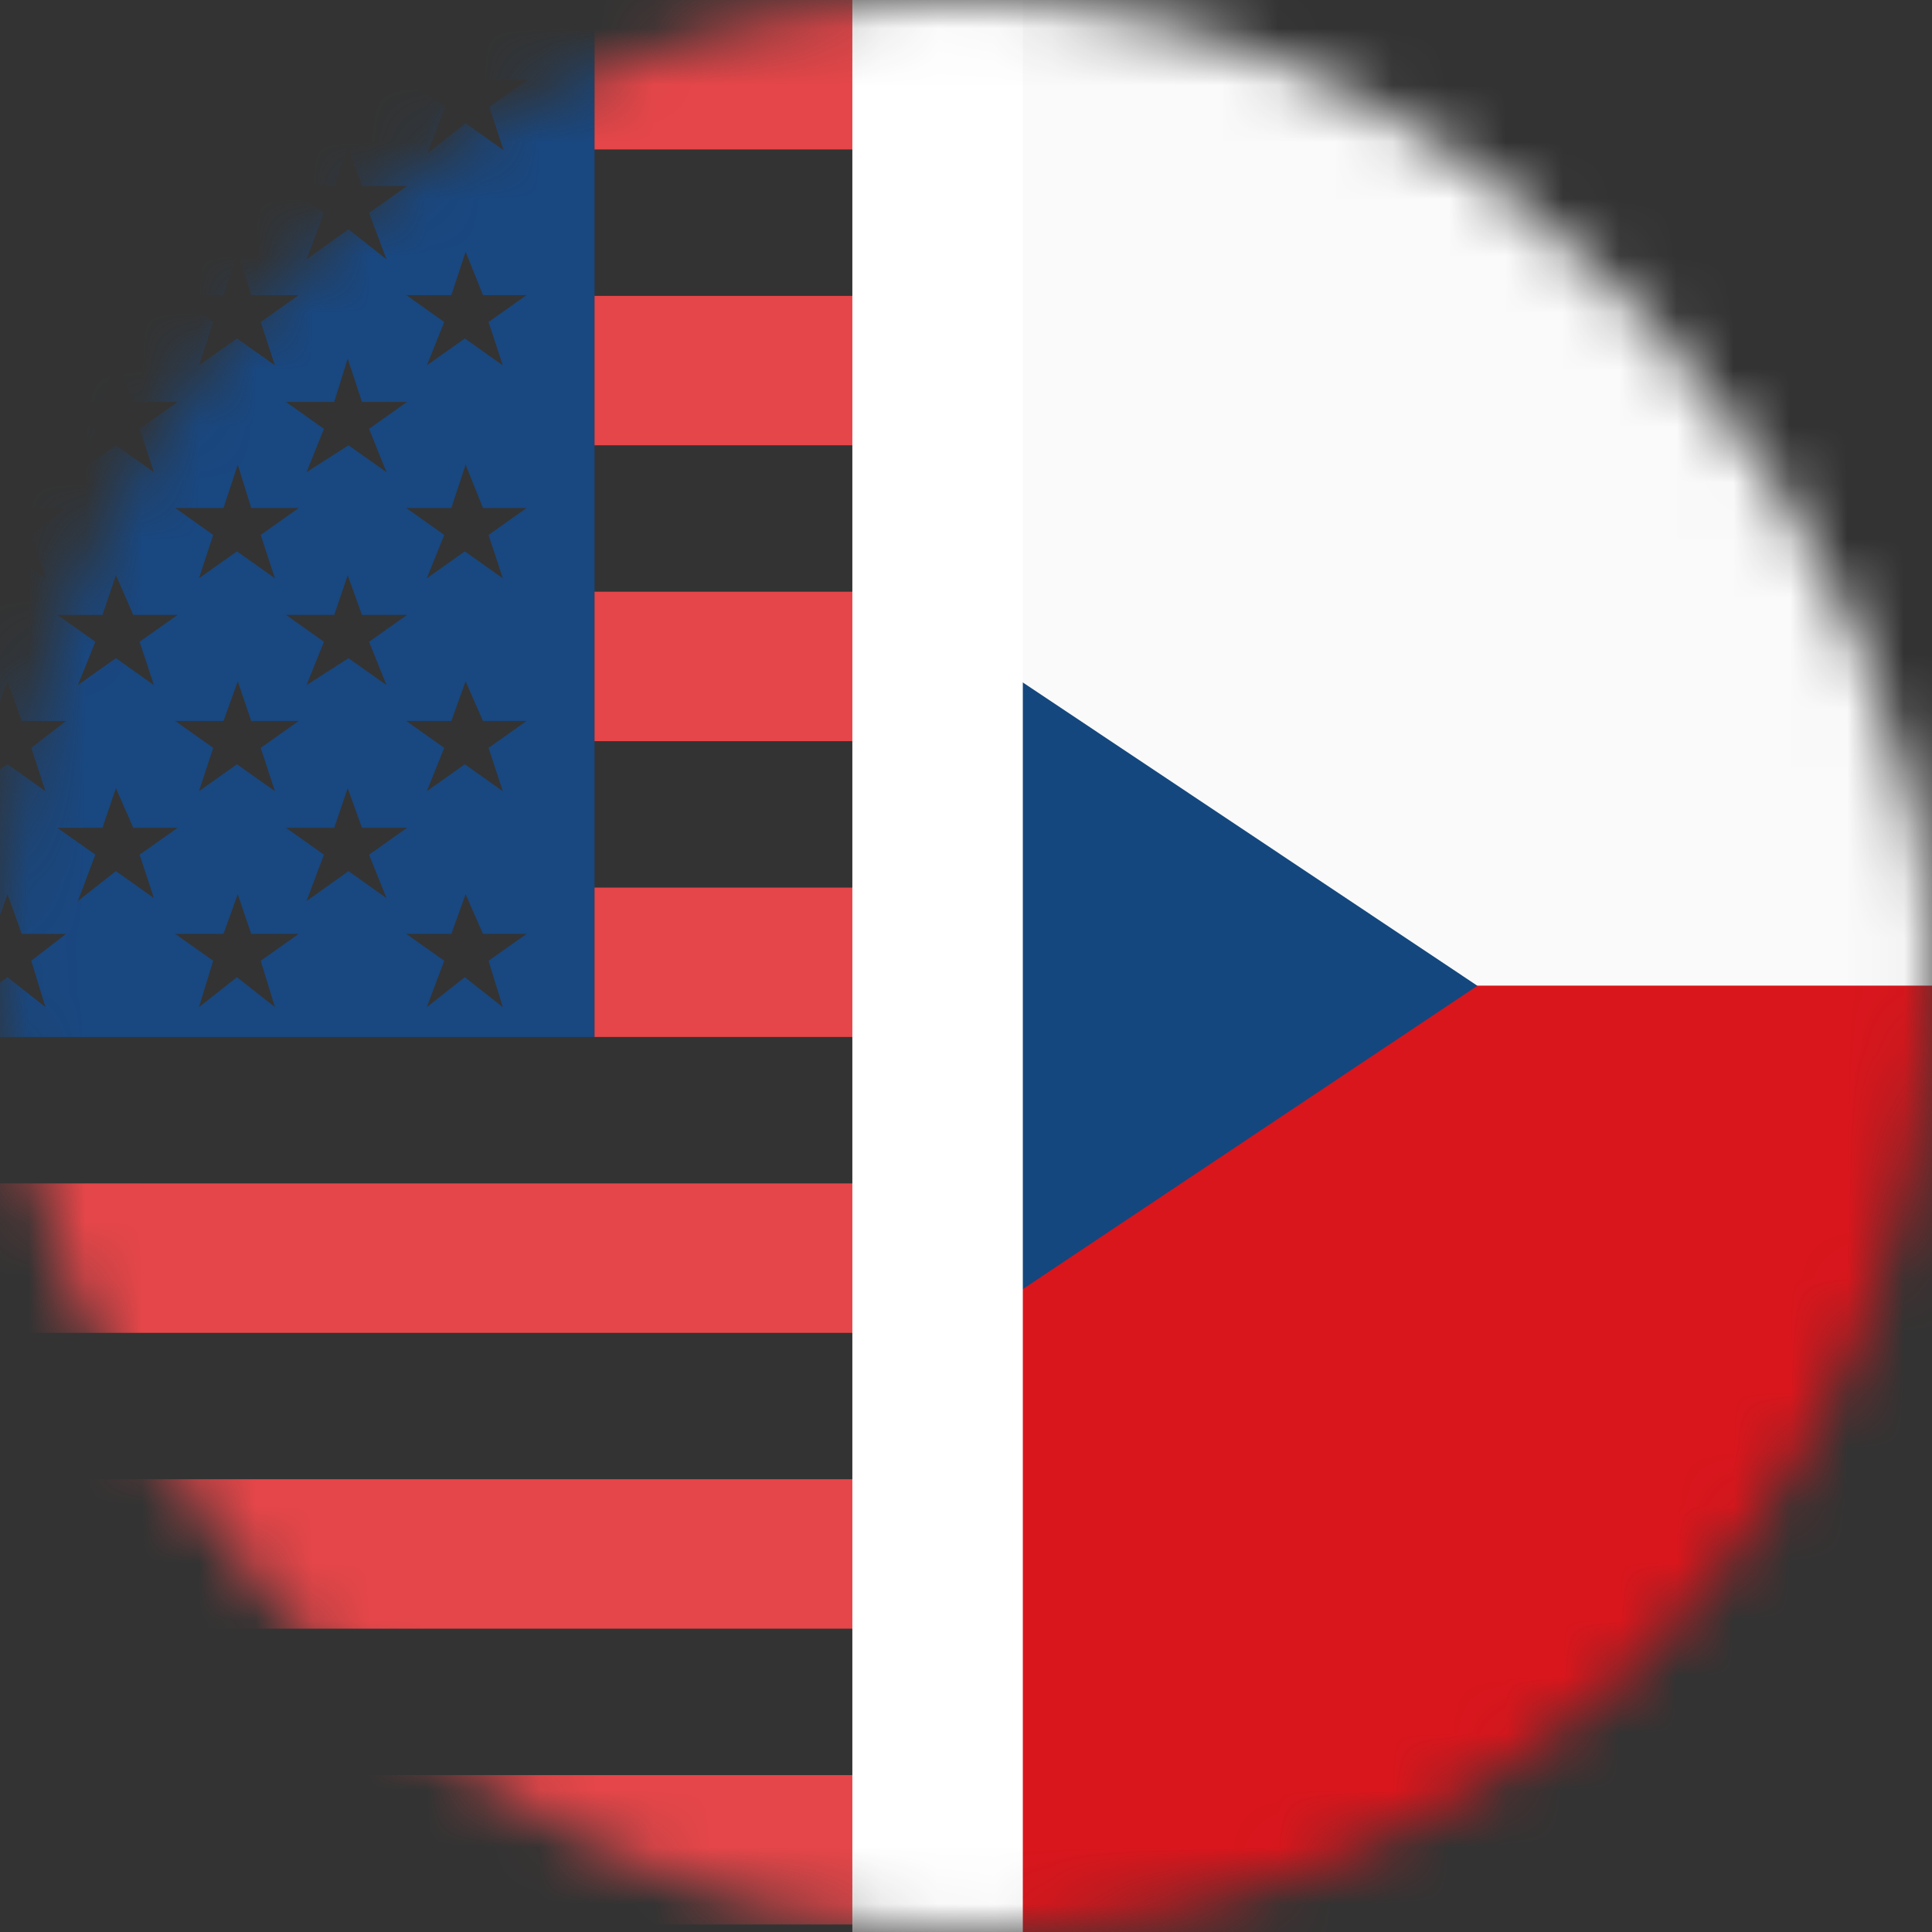 <svg width="34" height="34" viewBox="0 0 34 34" fill="none" xmlns="http://www.w3.org/2000/svg">
<rect x="0" y="0" width="34" height="34" fill="#333333" stroke="none"/>
<mask id="mask0_2196_1423" style="mask-type:alpha" maskUnits="userSpaceOnUse" x="0" y="0" width="34" height="34">
<rect width="34" height="34" rx="17" fill="#D9D9D9"/>
</mask>
<g mask="url(#mask0_2196_1423)">
<path fill-rule="evenodd" clip-rule="evenodd" d="M-14 0H10.463V18.249H-14V0ZM-10.895 1.407H-11.744L-11.995 0.71L-12.232 1.407H-13.081L-12.413 1.88L-12.663 2.695L-11.995 2.169L-11.327 2.643L-11.577 1.88L-10.909 1.407H-10.895ZM9.294 16.435H8.5L8.194 15.738L7.943 16.435H7.15L7.818 16.908L7.512 17.723L8.18 17.197L8.848 17.723L8.598 16.908L9.266 16.435H9.294ZM5.27 16.435H4.421L4.184 15.738L3.933 16.435H3.084L3.752 16.908L3.502 17.723L4.17 17.197L4.838 17.723L4.588 16.908L5.256 16.435H5.27ZM1.176 16.435H0.383L0.132 15.738L-0.118 16.435H-0.968L-0.299 16.908L-0.606 17.723L0.132 17.197L0.8 17.723L0.55 16.908L1.162 16.435H1.176ZM-2.847 16.435H-3.641L-3.892 15.738L-4.198 16.435H-4.992L-4.323 16.908L-4.63 17.723L-3.892 17.197L-3.223 17.723L-3.53 16.908L-2.861 16.435H-2.847ZM-6.871 16.435H-7.665L-7.971 15.738L-8.208 16.435H-9.002L-8.333 16.908L-8.64 17.723L-7.971 17.197L-7.303 17.723L-7.554 16.908L-6.885 16.435H-6.871ZM-10.895 16.435H-11.744L-11.995 15.738L-12.232 16.435H-13.081L-12.413 16.908L-12.663 17.723L-11.995 17.197L-11.327 17.723L-11.577 16.908L-10.909 16.435H-10.895ZM7.163 14.568H6.37L6.119 13.871L5.882 14.568H5.033L5.701 15.041L5.395 15.856L6.133 15.33L6.801 15.804L6.495 15.041L7.163 14.568ZM3.14 14.568H2.346L2.04 13.871L1.803 14.568H1.009L1.678 15.041L1.371 15.856L2.04 15.33L2.708 15.804L2.457 15.041L3.126 14.568H3.14ZM-0.884 14.568H-1.734L-1.97 13.871L-2.221 14.568H-3.07L-2.402 15.041L-2.652 15.856L-1.984 15.33L-1.316 15.804L-1.553 15.041L-0.884 14.568ZM-4.908 14.568H-5.757L-6.008 13.871L-6.245 14.568H-7.094L-6.426 15.041L-6.676 15.856L-6.008 15.33L-5.34 15.804L-5.59 15.041L-4.922 14.568H-4.908ZM-9.002 14.568H-9.795L-10.032 13.871L-10.283 14.568H-11.132L-10.463 15.041L-10.77 15.856L-10.032 15.33L-9.364 15.804L-9.67 15.041L-9.002 14.568ZM7.163 10.821H6.37L6.119 10.124L5.882 10.821H5.033L5.701 11.294L5.395 12.056L6.133 11.583L6.801 12.056L6.495 11.294L7.163 10.821ZM3.14 10.821H2.346L2.04 10.124L1.803 10.821H1.009L1.678 11.294L1.371 12.056L2.04 11.583L2.708 12.056L2.457 11.294L3.126 10.821H3.14ZM-0.884 10.821H-1.734L-1.97 10.124L-2.221 10.821H-3.07L-2.402 11.294L-2.652 12.056L-1.984 11.583L-1.316 12.056L-1.553 11.294L-0.884 10.821ZM-4.908 10.821H-5.757L-6.008 10.124L-6.245 10.821H-7.094L-6.426 11.294L-6.676 12.056L-6.008 11.583L-5.34 12.056L-5.59 11.294L-4.922 10.821H-4.908ZM-9.002 10.821H-9.795L-10.032 10.124L-10.283 10.821H-11.132L-10.463 11.294L-10.77 12.056L-10.032 11.583L-9.364 12.056L-9.67 11.294L-9.002 10.821ZM7.163 7.073H6.37L6.119 6.311L5.882 7.073H5.033L5.701 7.547L5.395 8.309L6.133 7.836L6.801 8.309L6.495 7.547L7.163 7.073ZM3.14 7.073H2.346L2.04 6.311L1.803 7.073H1.009L1.678 7.547L1.371 8.309L2.04 7.836L2.708 8.309L2.457 7.547L3.126 7.073H3.14ZM-0.884 7.073H-1.734L-1.97 6.311L-2.221 7.073H-3.07L-2.402 7.547L-2.652 8.309L-1.984 7.836L-1.316 8.309L-1.553 7.547L-0.884 7.073ZM-4.908 7.073H-5.757L-6.008 6.311L-6.245 7.073H-7.094L-6.426 7.547L-6.676 8.309L-6.008 7.836L-5.34 8.309L-5.59 7.547L-4.922 7.073H-4.908ZM-9.002 7.073H-9.795L-10.032 6.311L-10.283 7.073H-11.132L-10.463 7.547L-10.77 8.309L-10.032 7.836L-9.364 8.309L-9.67 7.547L-9.002 7.073ZM7.163 3.274H6.37L6.119 2.577L5.882 3.274H5.033L5.701 3.747L5.395 4.562L6.133 4.036L6.801 4.562L6.495 3.747L7.163 3.274ZM3.14 3.274H2.346L2.04 2.577L1.803 3.274H1.009L1.678 3.747L1.371 4.562L2.04 4.036L2.708 4.562L2.457 3.747L3.126 3.274H3.14ZM-0.884 3.274H-1.734L-1.97 2.577L-2.221 3.274H-3.07L-2.402 3.747L-2.652 4.562L-1.984 4.036L-1.316 4.562L-1.553 3.747L-0.884 3.274ZM-4.908 3.274H-5.757L-6.008 2.577L-6.245 3.274H-7.094L-6.426 3.747L-6.676 4.562L-6.008 4.036L-5.34 4.562L-5.59 3.747L-4.922 3.274H-4.908ZM-9.002 3.274H-9.795L-10.032 2.577L-10.283 3.274H-11.132L-10.463 3.747L-10.77 4.562L-10.032 4.036L-9.364 4.562L-9.67 3.747L-9.002 3.274ZM9.294 12.688H8.5L8.194 11.991L7.943 12.688H7.15L7.818 13.161L7.512 13.923L8.18 13.45L8.848 13.923L8.598 13.161L9.266 12.688H9.294ZM5.27 12.688H4.421L4.184 11.991L3.933 12.688H3.084L3.752 13.161L3.502 13.923L4.17 13.45L4.838 13.923L4.588 13.161L5.256 12.688H5.27ZM1.176 12.688H0.383L0.132 11.991L-0.118 12.688H-0.968L-0.299 13.161L-0.606 13.923L0.132 13.45L0.8 13.923L0.55 13.161L1.162 12.688H1.176ZM-2.847 12.688H-3.641L-3.892 11.991L-4.198 12.688H-4.992L-4.323 13.161L-4.63 13.923L-3.892 13.45L-3.223 13.923L-3.53 13.161L-2.861 12.688H-2.847ZM-6.871 12.688H-7.665L-7.971 11.991L-8.208 12.688H-9.002L-8.333 13.161L-8.64 13.923L-7.971 13.45L-7.303 13.923L-7.554 13.161L-6.885 12.688H-6.871ZM-10.895 12.688H-11.744L-11.995 11.991L-12.232 12.688H-13.081L-12.413 13.161L-12.663 13.923L-11.995 13.45L-11.327 13.923L-11.577 13.161L-10.909 12.688H-10.895ZM9.294 8.94H8.5L8.194 8.178L7.943 8.94H7.15L7.818 9.414L7.512 10.176L8.18 9.703L8.848 10.176L8.598 9.414L9.266 8.94H9.294ZM5.27 8.94H4.421L4.184 8.178L3.933 8.94H3.084L3.752 9.414L3.502 10.176L4.17 9.703L4.838 10.176L4.588 9.414L5.256 8.94H5.27ZM1.176 8.94H0.383L0.132 8.178L-0.118 8.94H-0.968L-0.299 9.414L-0.606 10.176L0.132 9.703L0.8 10.176L0.55 9.414L1.162 8.94H1.176ZM-2.847 8.94H-3.641L-3.892 8.178L-4.198 8.94H-4.992L-4.323 9.414L-4.63 10.176L-3.892 9.703L-3.223 10.176L-3.53 9.414L-2.861 8.94H-2.847ZM-6.871 8.94H-7.665L-7.971 8.178L-8.208 8.94H-9.002L-8.333 9.414L-8.64 10.176L-7.971 9.703L-7.303 10.176L-7.554 9.414L-6.885 8.94H-6.871ZM-10.895 8.94H-11.744L-11.995 8.178L-12.232 8.94H-13.081L-12.413 9.414L-12.663 10.176L-11.995 9.703L-11.327 10.176L-11.577 9.414L-10.909 8.94H-10.895ZM9.294 5.193H8.5L8.194 4.431L7.943 5.193H7.15L7.818 5.667L7.512 6.429L8.18 5.956L8.848 6.429L8.598 5.667L9.266 5.193H9.294ZM5.27 5.193H4.421L4.184 4.431L3.933 5.193H3.084L3.752 5.667L3.502 6.429L4.17 5.956L4.838 6.429L4.588 5.667L5.256 5.193H5.27ZM1.176 5.193H0.383L0.132 4.431L-0.118 5.193H-0.968L-0.299 5.667L-0.606 6.429L0.132 5.956L0.8 6.429L0.55 5.667L1.162 5.193H1.176ZM-2.847 5.193H-3.641L-3.892 4.431L-4.198 5.193H-4.992L-4.323 5.667L-4.63 6.429L-3.892 5.956L-3.223 6.429L-3.53 5.667L-2.861 5.193H-2.847ZM-6.871 5.193H-7.665L-7.971 4.431L-8.208 5.193H-9.002L-8.333 5.667L-8.64 6.429L-7.971 5.956L-7.303 6.429L-7.554 5.667L-6.885 5.193H-6.871ZM-10.895 5.193H-11.744L-11.995 4.431L-12.232 5.193H-13.081L-12.413 5.667L-12.663 6.429L-11.995 5.956L-11.327 6.429L-11.577 5.667L-10.909 5.193H-10.895ZM9.308 1.407H8.514L8.208 0.71L7.957 1.407H7.163L7.832 1.88L7.525 2.695L8.194 2.169L8.862 2.643L8.611 1.88L9.28 1.407H9.308ZM5.284 1.407H4.434L4.198 0.71L3.947 1.407H3.098L3.766 1.88L3.516 2.695L4.184 2.169L4.852 2.643L4.602 1.88L5.27 1.407H5.284ZM1.19 1.407H0.397L0.146 0.71L-0.105 1.407H-0.954L-0.286 1.88L-0.592 2.695L0.146 2.169L0.814 2.643L0.564 1.88L1.176 1.407H1.19ZM-2.833 1.407H-3.627L-3.878 0.71L-4.184 1.407H-4.978L-4.309 1.88L-4.616 2.695L-3.878 2.169L-3.209 2.643L-3.516 1.88L-2.847 1.407H-2.833ZM-6.857 1.407H-7.651L-7.957 0.71L-8.194 1.407H-8.988L-8.319 1.88L-8.626 2.695L-7.957 2.169L-7.289 2.643L-7.54 1.88L-6.871 1.407H-6.857Z" fill="#19477F"/>
<path fill-rule="evenodd" clip-rule="evenodd" d="M10.463 0H39.855V2.63H10.463V0ZM39.855 5.207V7.836H10.463V5.207H39.855ZM39.855 10.413V13.043H10.463V10.413H39.855ZM39.855 15.62V18.249H10.463V15.62H39.855ZM39.855 20.826V23.456H-14V20.826H39.855ZM39.855 26.032V28.662H-14V26.032H39.855ZM39.855 31.239V33.868H-14V31.239H39.855Z" fill="#E54649"/>
<mask id="mask1_2196_1423" style="mask-type:alpha" maskUnits="userSpaceOnUse" x="17" y="-2" width="18" height="38">
<rect x="17" y="-2" width="18" height="38" fill="#D9D9D9"/>
</mask>
<g mask="url(#mask1_2196_1423)">
<path d="M52 0H0V17.348H52V0Z" fill="#FAFAFA"/>
<path d="M52 17.348H0V34.696H52V17.348Z" fill="#D9161C"/>
<path d="M26 17.348L0 34.696V0L26 17.348Z" fill="#14477D"/>
</g>
<line x1="16.5" y1="38.177" x2="16.5" y2="-4" stroke="white" stroke-width="3"/>
</g>
</svg>
